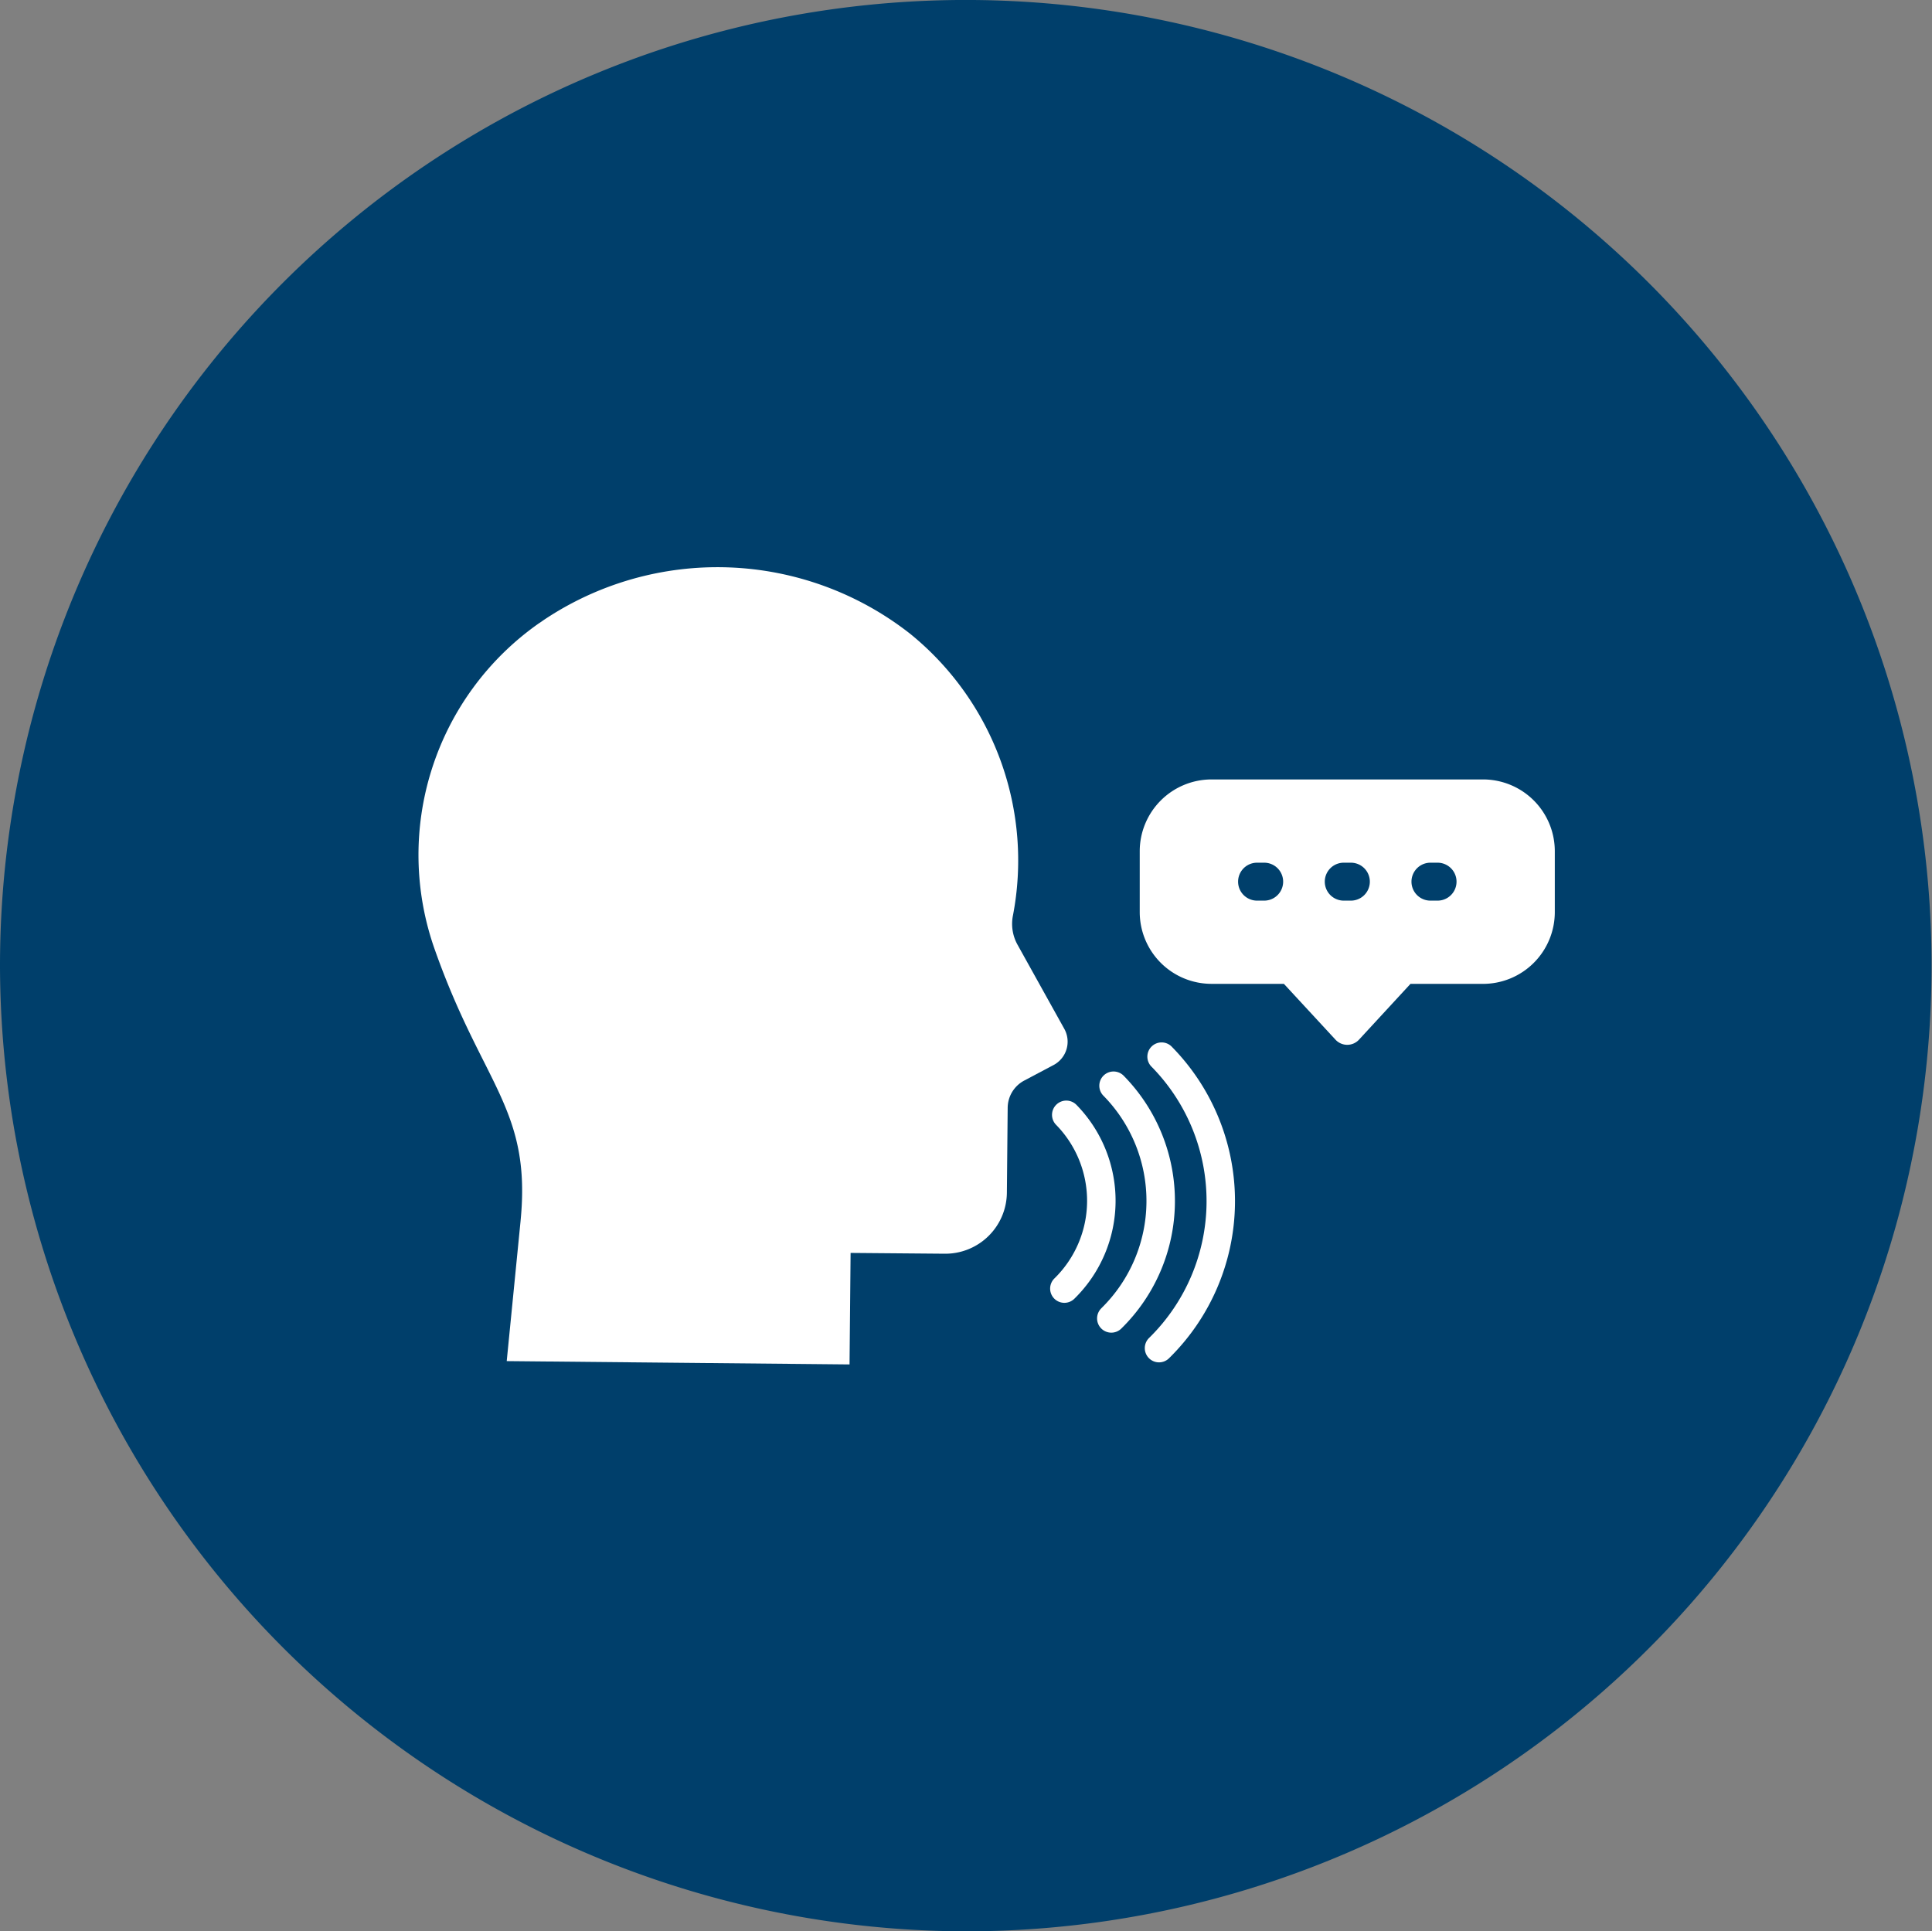 <svg xmlns="http://www.w3.org/2000/svg" width="85.245" height="85.225" viewBox="0 0 85.245 85.225"><rect x="0" y="0" width="85.245" height="85.225" fill="#808080" stroke="none"/><g transform="translate(-222 -1199)"><g transform="translate(221.5 1198.44)"><path d="M43.123,85.785A42.613,42.613,0,1,0,.5,43.183,42.688,42.688,0,0,0,43.123,85.785Z" fill="#003f6b" fill-rule="evenodd"/></g><g transform="translate(2608.625 -1895.194)"><path d="M21.3,2H9.322A3.17,3.17,0,0,0,6.154,5.168V7.852a3.168,3.168,0,0,0,3.168,3.168h3.193l2.276,2.463a.706.706,0,0,0,1.038,0L18.1,11.021H21.3a3.168,3.168,0,0,0,3.168-3.168V5.168A3.167,3.167,0,0,0,21.3,2ZM11.645,7.348h-.314a.837.837,0,0,1,0-1.674h.314a.837.837,0,1,1,0,1.674Zm3.825,0h-.314a.837.837,0,1,1,0-1.674h.314a.837.837,0,0,1,0,1.674Zm3.825,0h-.314a.837.837,0,0,1,0-1.674h.314a.837.837,0,1,1,0,1.674Z" transform="translate(-2342.491 3126.589)" fill="#fff"/><g transform="translate(-2369.978 3121.429) rotate(-9)"><g transform="translate(0 0)"><path d="M2.075,27.309.505,33.317,7.48,34.491l7.942,1.337.816-4.853,4.093.684a2.717,2.717,0,0,0,3.133-2.229l.622-3.7A1.371,1.371,0,0,1,25,24.66l1.375-.471a1.166,1.166,0,0,0,.722-1.507L25.642,18.7a1.89,1.89,0,0,1-.013-1.274A12.876,12.876,0,0,0,23.106,4.4,13.769,13.769,0,0,0,7.216,1.281c-.075.038-.151.075-.226.107A12.488,12.488,0,0,0,.216,14.911c1.149,6.221,3.114,7.6,1.858,12.4Z" fill="#fff"/><path d="M.264,12.771a.628.628,0,1,0,.728,1.023A9.715,9.715,0,0,0,3.266.264.628.628,0,1,0,2.244.992,8.459,8.459,0,0,1,.264,12.771Z" transform="translate(28.407 23.962)" fill="#fff"/><path d="M.264,10.221a.628.628,0,1,0,.728,1.023A7.883,7.883,0,0,0,2.839.264.628.628,0,1,0,1.816.992,6.626,6.626,0,0,1,.263,10.22Z" transform="translate(26.533 24.888)" fill="#fff"/><path d="M1.532.118a.628.628,0,0,0-.147.876A4.793,4.793,0,0,1,.264,7.668.628.628,0,1,0,.992,8.691,6.05,6.05,0,0,0,2.41.264.628.628,0,0,0,1.532.118Z" transform="translate(24.693 25.817)" fill="#fff"/></g></g></g></g></svg>